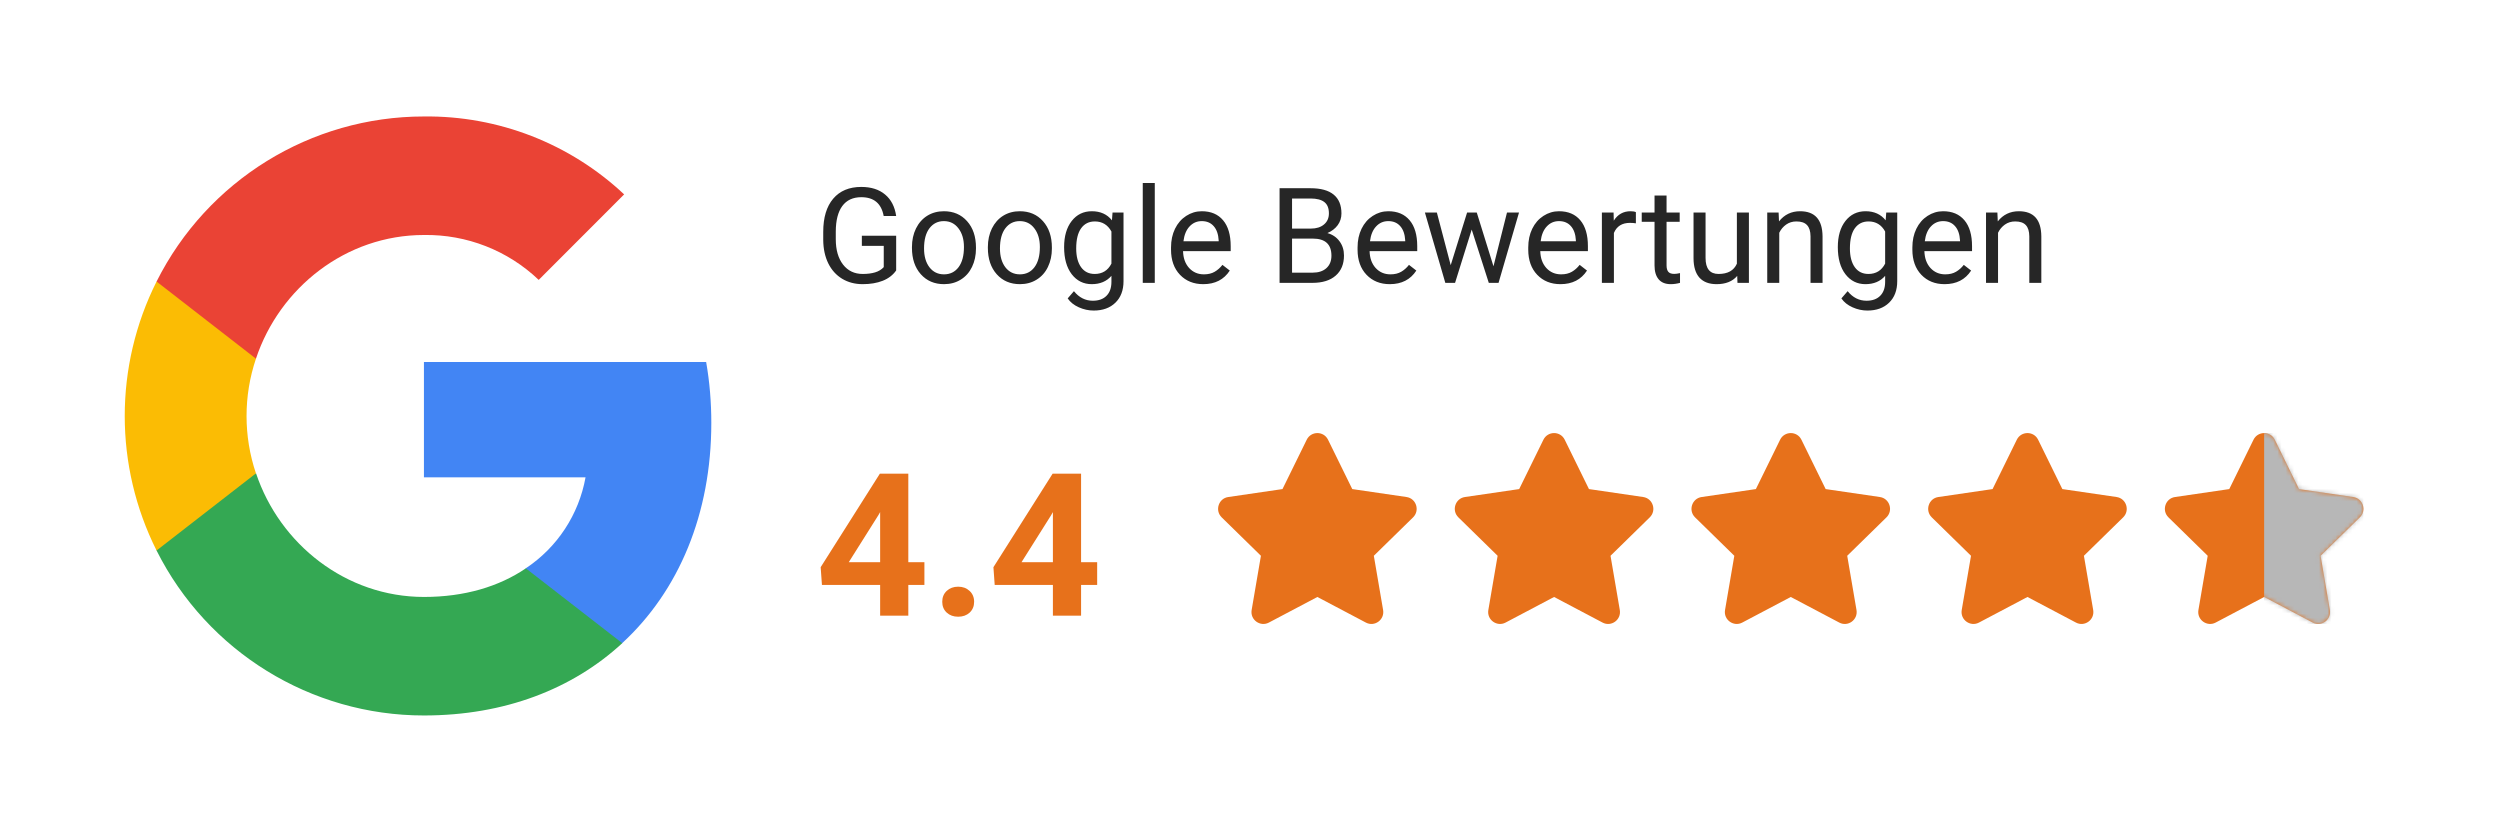 <svg width="601" height="200" viewBox="0 0 601 200" fill="none" xmlns="http://www.w3.org/2000/svg">
<g clip-path="url(#clip0)">
<path d="M319.258 105.707L325.085 117.574L338.121 119.483C340.459 119.823 341.395 122.718 339.7 124.376L330.269 133.608L332.499 146.648C332.901 149.005 330.429 150.771 328.359 149.668L316.697 143.511L305.035 149.668C302.965 150.762 300.494 149.005 300.895 146.648L303.126 133.608L293.695 124.376C291.999 122.718 292.936 119.823 295.274 119.483L308.31 117.574L314.137 105.707C315.18 103.592 318.205 103.565 319.258 105.707Z" fill="#E7711B"/>
</g>
<g clip-path="url(#clip1)">
<path d="M376.159 105.707L381.986 117.574L395.022 119.483C397.36 119.823 398.297 122.718 396.601 124.376L387.17 133.608L389.401 146.648C389.802 149.005 387.331 150.771 385.261 149.668L373.599 143.511L361.937 149.668C359.867 150.762 357.395 149.005 357.797 146.648L360.027 133.608L350.596 124.376C348.901 122.718 349.838 119.823 352.175 119.483L365.211 117.574L371.038 105.707C372.082 103.592 375.107 103.565 376.159 105.707Z" fill="#E7711B"/>
</g>
<g clip-path="url(#clip2)">
<path d="M433.061 105.707L438.887 117.574L451.923 119.483C454.261 119.823 455.198 122.718 453.503 124.376L444.071 133.608L446.302 146.648C446.704 149.005 444.232 150.771 442.162 149.668L430.5 143.511L418.838 149.668C416.768 150.762 414.296 149.005 414.698 146.648L416.929 133.608L407.497 124.376C405.802 122.718 406.739 119.823 409.077 119.483L422.113 117.574L427.939 105.707C428.983 103.592 432.008 103.565 433.061 105.707Z" fill="#E7711B"/>
</g>
<g clip-path="url(#clip3)">
<path d="M489.962 105.707L495.789 117.574L508.825 119.483C511.162 119.823 512.099 122.718 510.404 124.376L500.973 133.608L503.203 146.648C503.605 149.005 501.133 150.771 499.063 149.668L487.401 143.511L475.739 149.668C473.669 150.762 471.198 149.005 471.599 146.648L473.83 133.608L464.399 124.376C462.703 122.718 463.64 119.823 465.978 119.483L479.014 117.574L484.84 105.707C485.884 103.592 488.909 103.565 489.962 105.707Z" fill="#E7711B"/>
</g>
<g clip-path="url(#clip4)">
<path d="M546.863 105.707L552.69 117.574L565.726 119.483C568.064 119.823 569.001 122.718 567.305 124.376L557.874 133.608L560.105 146.648C560.506 149.005 558.035 150.771 555.965 149.668L544.303 143.511L532.641 149.668C530.571 150.762 528.099 149.005 528.501 146.648L530.731 133.608L521.3 124.376C519.605 122.718 520.541 119.823 522.879 119.483L535.915 117.574L541.742 105.707C542.786 103.592 545.811 103.565 546.863 105.707Z" fill="#E7711B"/>
</g>
<mask id="mask0" mask-type="alpha" maskUnits="userSpaceOnUse" x="518" y="104" width="52" height="46">
<g clip-path="url(#clip5)">
<path d="M546.863 105.707L552.69 117.574L565.726 119.483C568.064 119.823 569.001 122.718 567.305 124.376L557.874 133.608L560.105 146.648C560.506 149.005 558.035 150.771 555.965 149.668L544.303 143.511L532.641 149.668C530.571 150.762 528.099 149.005 528.501 146.648L530.731 133.608L521.3 124.376C519.605 122.718 520.541 119.823 522.879 119.483L535.915 117.574L541.742 105.707C542.786 103.592 545.811 103.565 546.863 105.707Z" fill="#E7711B"/>
</g>
</mask>
<g mask="url(#mask0)">
<rect width="23.862" height="45.888" transform="matrix(-1 0 0 1 568.164 104.112)" fill="#B7B7B7"/>
</g>
<g clip-path="url(#clip6)">
<path d="M171 101.653C171 96.759 170.604 91.838 169.758 87.023H101.914V114.749H140.765C139.153 123.691 133.973 131.602 126.387 136.628V154.618H149.566C163.177 142.078 171 123.559 171 101.653Z" fill="#4285F4"/>
<path d="M101.914 172C121.313 172 137.673 165.624 149.592 154.618L126.414 136.628C119.965 141.02 111.64 143.507 101.94 143.507C83.176 143.507 67.265 130.834 61.556 113.797H37.638V132.342C49.848 156.656 74.718 172 101.914 172Z" fill="#34A853"/>
<path d="M61.53 113.797C58.517 104.855 58.517 95.172 61.53 86.23V67.684H37.638C27.436 88.029 27.436 111.998 37.638 132.342L61.53 113.797Z" fill="#FBBC04"/>
<path d="M101.914 56.493C112.168 56.334 122.079 60.197 129.506 67.287L150.042 46.731C137.038 34.508 119.78 27.788 101.914 28C74.718 28 49.848 43.344 37.638 67.684L61.53 86.23C67.212 69.165 83.149 56.493 101.914 56.493Z" fill="#EA4335"/>
</g>
<path d="M215.438 65.016C214.667 66.12 213.589 66.948 212.203 67.5C210.828 68.042 209.224 68.312 207.391 68.312C205.536 68.312 203.891 67.88 202.453 67.016C201.016 66.141 199.901 64.901 199.109 63.297C198.328 61.693 197.927 59.833 197.906 57.719V55.734C197.906 52.307 198.703 49.651 200.297 47.766C201.901 45.88 204.151 44.938 207.047 44.938C209.422 44.938 211.333 45.547 212.781 46.766C214.229 47.974 215.115 49.693 215.438 51.922H212.438C211.875 48.911 210.083 47.406 207.062 47.406C205.052 47.406 203.526 48.115 202.484 49.531C201.453 50.938 200.932 52.979 200.922 55.656V57.516C200.922 60.068 201.505 62.099 202.672 63.609C203.839 65.109 205.417 65.859 207.406 65.859C208.531 65.859 209.516 65.734 210.359 65.484C211.203 65.234 211.901 64.812 212.453 64.219V59.109H207.188V56.672H215.438V65.016ZM219.234 59.391C219.234 57.734 219.557 56.245 220.203 54.922C220.859 53.599 221.766 52.578 222.922 51.859C224.089 51.141 225.417 50.781 226.906 50.781C229.208 50.781 231.068 51.578 232.484 53.172C233.911 54.766 234.625 56.885 234.625 59.531V59.734C234.625 61.38 234.307 62.859 233.672 64.172C233.047 65.474 232.146 66.49 230.969 67.219C229.802 67.948 228.458 68.312 226.938 68.312C224.646 68.312 222.786 67.516 221.359 65.922C219.943 64.328 219.234 62.219 219.234 59.594V59.391ZM222.141 59.734C222.141 61.609 222.573 63.115 223.438 64.25C224.312 65.385 225.479 65.953 226.938 65.953C228.406 65.953 229.573 65.38 230.438 64.234C231.302 63.078 231.734 61.464 231.734 59.391C231.734 57.536 231.292 56.036 230.406 54.891C229.531 53.734 228.365 53.156 226.906 53.156C225.479 53.156 224.328 53.724 223.453 54.859C222.578 55.995 222.141 57.62 222.141 59.734ZM237.484 59.391C237.484 57.734 237.807 56.245 238.453 54.922C239.109 53.599 240.016 52.578 241.172 51.859C242.339 51.141 243.667 50.781 245.156 50.781C247.458 50.781 249.318 51.578 250.734 53.172C252.161 54.766 252.875 56.885 252.875 59.531V59.734C252.875 61.38 252.557 62.859 251.922 64.172C251.297 65.474 250.396 66.49 249.219 67.219C248.052 67.948 246.708 68.312 245.188 68.312C242.896 68.312 241.036 67.516 239.609 65.922C238.193 64.328 237.484 62.219 237.484 59.594V59.391ZM240.391 59.734C240.391 61.609 240.823 63.115 241.688 64.25C242.562 65.385 243.729 65.953 245.188 65.953C246.656 65.953 247.823 65.38 248.688 64.234C249.552 63.078 249.984 61.464 249.984 59.391C249.984 57.536 249.542 56.036 248.656 54.891C247.781 53.734 246.615 53.156 245.156 53.156C243.729 53.156 242.578 53.724 241.703 54.859C240.828 55.995 240.391 57.62 240.391 59.734ZM255.812 59.406C255.812 56.771 256.422 54.677 257.641 53.125C258.859 51.562 260.474 50.781 262.484 50.781C264.547 50.781 266.156 51.51 267.312 52.969L267.453 51.094H270.094V67.594C270.094 69.781 269.443 71.505 268.141 72.766C266.849 74.026 265.109 74.656 262.922 74.656C261.703 74.656 260.51 74.396 259.344 73.875C258.177 73.354 257.286 72.641 256.672 71.734L258.172 70C259.411 71.531 260.927 72.297 262.719 72.297C264.125 72.297 265.219 71.901 266 71.109C266.792 70.318 267.188 69.203 267.188 67.766V66.312C266.031 67.646 264.453 68.312 262.453 68.312C260.474 68.312 258.87 67.516 257.641 65.922C256.422 64.328 255.812 62.156 255.812 59.406ZM258.719 59.734C258.719 61.641 259.109 63.141 259.891 64.234C260.672 65.318 261.766 65.859 263.172 65.859C264.995 65.859 266.333 65.031 267.188 63.375V55.656C266.302 54.042 264.974 53.234 263.203 53.234C261.797 53.234 260.698 53.781 259.906 54.875C259.115 55.969 258.719 57.589 258.719 59.734ZM277.609 68H274.719V44H277.609V68ZM289.266 68.312C286.974 68.312 285.109 67.562 283.672 66.062C282.234 64.552 281.516 62.536 281.516 60.016V59.484C281.516 57.807 281.833 56.312 282.469 55C283.115 53.677 284.01 52.646 285.156 51.906C286.312 51.156 287.562 50.781 288.906 50.781C291.104 50.781 292.812 51.505 294.031 52.953C295.25 54.401 295.859 56.474 295.859 59.172V60.375H284.406C284.448 62.042 284.932 63.391 285.859 64.422C286.797 65.443 287.984 65.953 289.422 65.953C290.443 65.953 291.307 65.745 292.016 65.328C292.724 64.912 293.344 64.359 293.875 63.672L295.641 65.047C294.224 67.224 292.099 68.312 289.266 68.312ZM288.906 53.156C287.74 53.156 286.76 53.583 285.969 54.438C285.177 55.281 284.688 56.469 284.5 58H292.969V57.781C292.885 56.312 292.49 55.177 291.781 54.375C291.073 53.562 290.115 53.156 288.906 53.156ZM307.609 68V45.25H315.047C317.516 45.25 319.37 45.76 320.609 46.781C321.859 47.802 322.484 49.312 322.484 51.312C322.484 52.375 322.182 53.318 321.578 54.141C320.974 54.953 320.151 55.583 319.109 56.031C320.339 56.375 321.307 57.031 322.016 58C322.734 58.958 323.094 60.104 323.094 61.438C323.094 63.479 322.432 65.083 321.109 66.25C319.786 67.417 317.917 68 315.5 68H307.609ZM310.609 57.359V65.547H315.562C316.958 65.547 318.057 65.188 318.859 64.469C319.672 63.74 320.078 62.74 320.078 61.469C320.078 58.729 318.589 57.359 315.609 57.359H310.609ZM310.609 54.953H315.141C316.453 54.953 317.5 54.625 318.281 53.969C319.073 53.312 319.469 52.422 319.469 51.297C319.469 50.047 319.104 49.141 318.375 48.578C317.646 48.005 316.536 47.719 315.047 47.719H310.609V54.953ZM334.109 68.312C331.818 68.312 329.953 67.562 328.516 66.062C327.078 64.552 326.359 62.536 326.359 60.016V59.484C326.359 57.807 326.677 56.312 327.312 55C327.958 53.677 328.854 52.646 330 51.906C331.156 51.156 332.406 50.781 333.75 50.781C335.948 50.781 337.656 51.505 338.875 52.953C340.094 54.401 340.703 56.474 340.703 59.172V60.375H329.25C329.292 62.042 329.776 63.391 330.703 64.422C331.641 65.443 332.828 65.953 334.266 65.953C335.286 65.953 336.151 65.745 336.859 65.328C337.568 64.912 338.188 64.359 338.719 63.672L340.484 65.047C339.068 67.224 336.943 68.312 334.109 68.312ZM333.75 53.156C332.583 53.156 331.604 53.583 330.812 54.438C330.021 55.281 329.531 56.469 329.344 58H337.812V57.781C337.729 56.312 337.333 55.177 336.625 54.375C335.917 53.562 334.958 53.156 333.75 53.156ZM359.031 64.016L362.281 51.094H365.172L360.25 68H357.906L353.797 55.188L349.797 68H347.453L342.547 51.094H345.422L348.75 63.75L352.688 51.094H355.016L359.031 64.016ZM375.141 68.312C372.849 68.312 370.984 67.562 369.547 66.062C368.109 64.552 367.391 62.536 367.391 60.016V59.484C367.391 57.807 367.708 56.312 368.344 55C368.99 53.677 369.885 52.646 371.031 51.906C372.188 51.156 373.438 50.781 374.781 50.781C376.979 50.781 378.688 51.505 379.906 52.953C381.125 54.401 381.734 56.474 381.734 59.172V60.375H370.281C370.323 62.042 370.807 63.391 371.734 64.422C372.672 65.443 373.859 65.953 375.297 65.953C376.318 65.953 377.182 65.745 377.891 65.328C378.599 64.912 379.219 64.359 379.75 63.672L381.516 65.047C380.099 67.224 377.974 68.312 375.141 68.312ZM374.781 53.156C373.615 53.156 372.635 53.583 371.844 54.438C371.052 55.281 370.562 56.469 370.375 58H378.844V57.781C378.76 56.312 378.365 55.177 377.656 54.375C376.948 53.562 375.99 53.156 374.781 53.156ZM393.266 53.688C392.828 53.615 392.354 53.578 391.844 53.578C389.948 53.578 388.661 54.385 387.984 56V68H385.094V51.094H387.906L387.953 53.047C388.901 51.536 390.245 50.781 391.984 50.781C392.547 50.781 392.974 50.854 393.266 51V53.688ZM400.641 47V51.094H403.797V53.328H400.641V63.812C400.641 64.49 400.781 65 401.062 65.344C401.344 65.677 401.823 65.844 402.5 65.844C402.833 65.844 403.292 65.781 403.875 65.656V68C403.115 68.208 402.375 68.312 401.656 68.312C400.365 68.312 399.391 67.922 398.734 67.141C398.078 66.359 397.75 65.25 397.75 63.812V53.328H394.672V51.094H397.75V47H400.641ZM417.625 66.328C416.5 67.651 414.849 68.312 412.672 68.312C410.87 68.312 409.495 67.792 408.547 66.75C407.609 65.698 407.135 64.146 407.125 62.094V51.094H410.016V62.016C410.016 64.578 411.057 65.859 413.141 65.859C415.349 65.859 416.818 65.037 417.547 63.391V51.094H420.438V68H417.688L417.625 66.328ZM427.578 51.094L427.672 53.219C428.964 51.594 430.651 50.781 432.734 50.781C436.307 50.781 438.109 52.797 438.141 56.828V68H435.25V56.812C435.24 55.594 434.958 54.693 434.406 54.109C433.865 53.526 433.016 53.234 431.859 53.234C430.922 53.234 430.099 53.484 429.391 53.984C428.682 54.484 428.13 55.141 427.734 55.953V68H424.844V51.094H427.578ZM441.812 59.406C441.812 56.771 442.422 54.677 443.641 53.125C444.859 51.562 446.474 50.781 448.484 50.781C450.547 50.781 452.156 51.51 453.312 52.969L453.453 51.094H456.094V67.594C456.094 69.781 455.443 71.505 454.141 72.766C452.849 74.026 451.109 74.656 448.922 74.656C447.703 74.656 446.51 74.396 445.344 73.875C444.177 73.354 443.286 72.641 442.672 71.734L444.172 70C445.411 71.531 446.927 72.297 448.719 72.297C450.125 72.297 451.219 71.901 452 71.109C452.792 70.318 453.188 69.203 453.188 67.766V66.312C452.031 67.646 450.453 68.312 448.453 68.312C446.474 68.312 444.87 67.516 443.641 65.922C442.422 64.328 441.812 62.156 441.812 59.406ZM444.719 59.734C444.719 61.641 445.109 63.141 445.891 64.234C446.672 65.318 447.766 65.859 449.172 65.859C450.995 65.859 452.333 65.031 453.188 63.375V55.656C452.302 54.042 450.974 53.234 449.203 53.234C447.797 53.234 446.698 53.781 445.906 54.875C445.115 55.969 444.719 57.589 444.719 59.734ZM467.484 68.312C465.193 68.312 463.328 67.562 461.891 66.062C460.453 64.552 459.734 62.536 459.734 60.016V59.484C459.734 57.807 460.052 56.312 460.688 55C461.333 53.677 462.229 52.646 463.375 51.906C464.531 51.156 465.781 50.781 467.125 50.781C469.323 50.781 471.031 51.505 472.25 52.953C473.469 54.401 474.078 56.474 474.078 59.172V60.375H462.625C462.667 62.042 463.151 63.391 464.078 64.422C465.016 65.443 466.203 65.953 467.641 65.953C468.661 65.953 469.526 65.745 470.234 65.328C470.943 64.912 471.562 64.359 472.094 63.672L473.859 65.047C472.443 67.224 470.318 68.312 467.484 68.312ZM467.125 53.156C465.958 53.156 464.979 53.583 464.188 54.438C463.396 55.281 462.906 56.469 462.719 58H471.188V57.781C471.104 56.312 470.708 55.177 470 54.375C469.292 53.562 468.333 53.156 467.125 53.156ZM480.172 51.094L480.266 53.219C481.557 51.594 483.245 50.781 485.328 50.781C488.901 50.781 490.703 52.797 490.734 56.828V68H487.844V56.812C487.833 55.594 487.552 54.693 487 54.109C486.458 53.526 485.609 53.234 484.453 53.234C483.516 53.234 482.693 53.484 481.984 53.984C481.276 54.484 480.724 55.141 480.328 55.953V68H477.438V51.094H480.172Z" fill="#262626"/>
<path d="M218.359 135.156H222.227V140.617H218.359V148H211.586V140.617H197.594L197.289 136.352L211.516 113.875H218.359V135.156ZM204.039 135.156H211.586V123.109L211.141 123.883L204.039 135.156ZM226.516 144.672C226.516 143.594 226.875 142.719 227.594 142.047C228.328 141.375 229.242 141.039 230.336 141.039C231.445 141.039 232.359 141.375 233.078 142.047C233.812 142.719 234.18 143.594 234.18 144.672C234.18 145.734 233.82 146.602 233.102 147.273C232.383 147.93 231.461 148.258 230.336 148.258C229.227 148.258 228.312 147.93 227.594 147.273C226.875 146.602 226.516 145.734 226.516 144.672ZM259.891 135.156H263.758V140.617H259.891V148H253.117V140.617H239.125L238.82 136.352L253.047 113.875H259.891V135.156ZM245.57 135.156H253.117V123.109L252.672 123.883L245.57 135.156Z" fill="#E7711B"/>
<defs>
<clipPath id="clip0">
<path d="M342.395 104.112H291V150H342.395V104.112Z" fill="white"/>
</clipPath>
<clipPath id="clip1">
<path d="M399.296 104.112H347.901V150H399.296V104.112Z" fill="white"/>
</clipPath>
<clipPath id="clip2">
<path d="M456.197 104.112H404.803V150H456.197V104.112Z" fill="white"/>
</clipPath>
<clipPath id="clip3">
<path d="M513.099 104.112H461.704V150H513.099V104.112Z" fill="white"/>
</clipPath>
<clipPath id="clip4">
<path d="M570 104.112H518.605V150H570V104.112Z" fill="white"/>
</clipPath>
<clipPath id="clip5">
<path d="M570 104.112H518.605V150H570V104.112Z" fill="white"/>
</clipPath>
<clipPath id="clip6">
<rect x="30" y="28" width="141" height="144" fill="white"/>
</clipPath>
</defs>
</svg>
